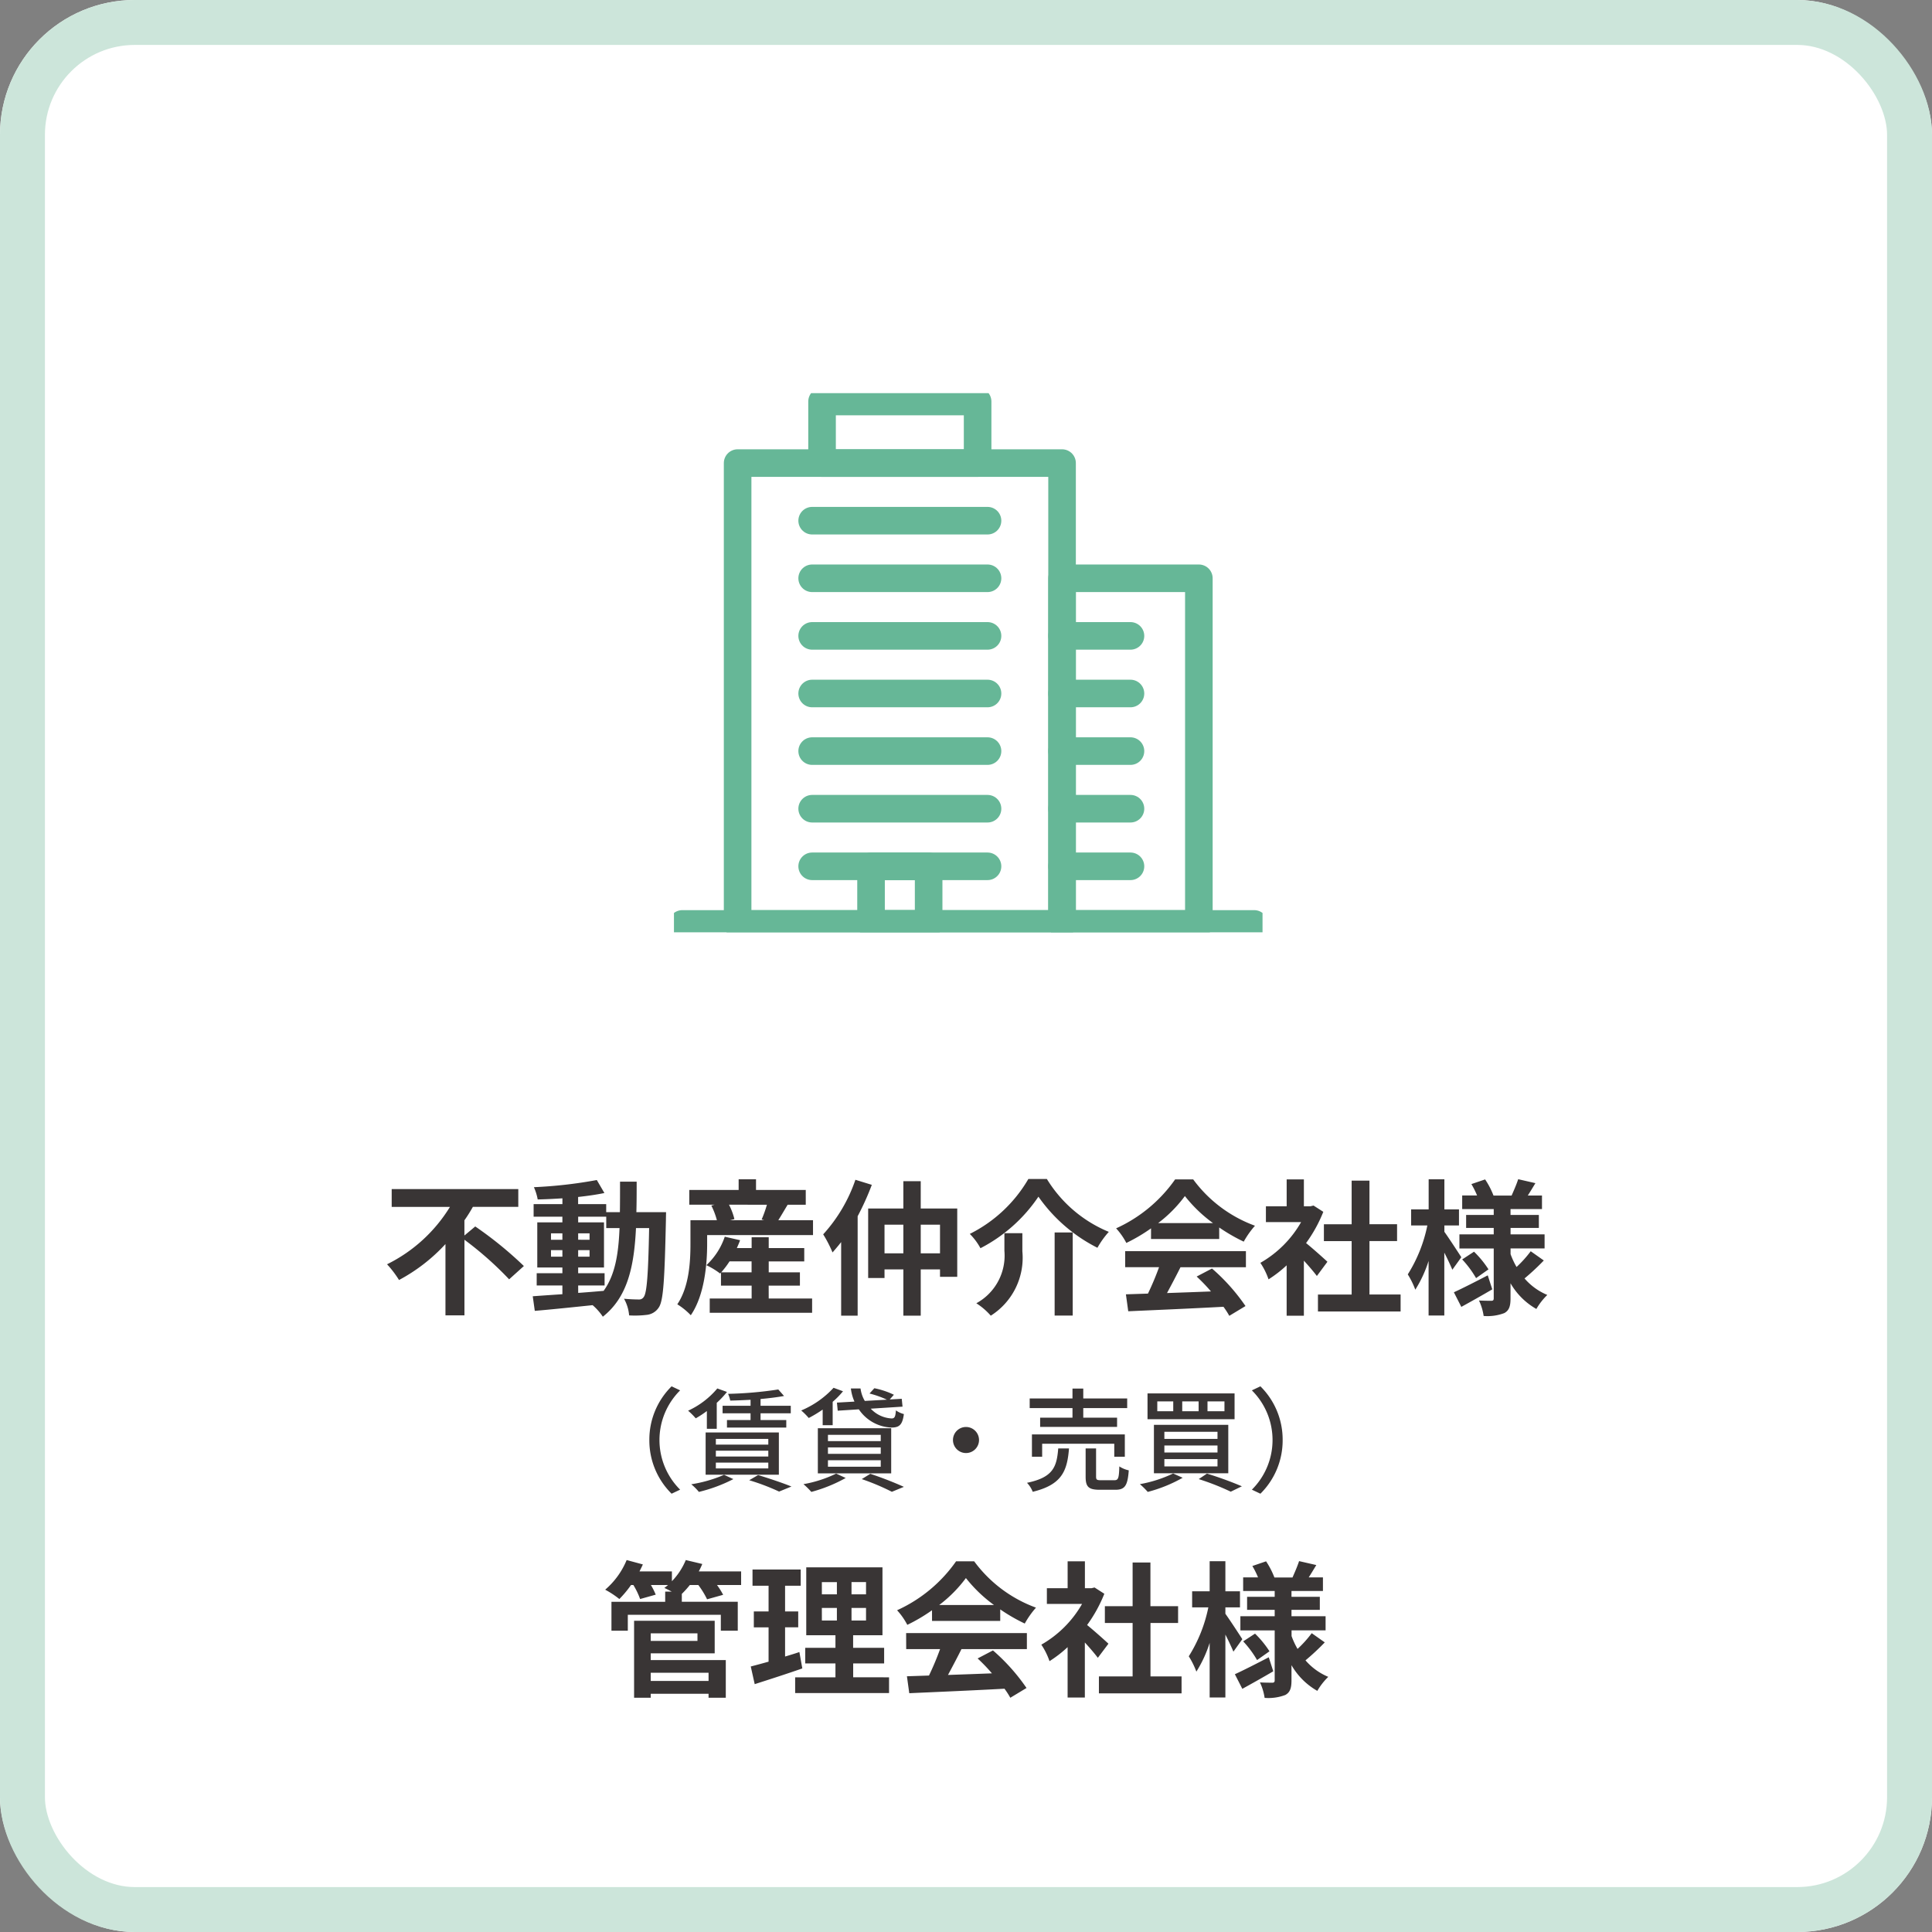 <svg xmlns="http://www.w3.org/2000/svg" xmlns:xlink="http://www.w3.org/1999/xlink" width="172" height="172" viewBox="0 0 172 172"><rect x="0" y="0" width="172" height="172" fill="#808080" stroke="none"/><defs><clipPath id="a"><rect width="52.399" height="48" fill="none" stroke="#66b797" stroke-width="1"/></clipPath></defs><g transform="translate(-195 -3224)"><g transform="translate(195 3224)" fill="#fff" stroke="#cce5da" stroke-width="4"><rect width="172" height="172" rx="12" stroke="none"/><rect x="2" y="2" width="168" height="168" rx="10" fill="none"/></g><path d="M17.345,8.994V7.642a13.093,13.093,0,0,0,.754-1.2h4.043V4.86H10.871V6.446h5.187a13.636,13.636,0,0,1-5.6,5.109,9.288,9.288,0,0,1,1.066,1.4,15.529,15.529,0,0,0,4.134-3.2V16.1h1.69V9.371a30.362,30.362,0,0,1,3.978,3.523l1.313-1.183a33.773,33.773,0,0,0-4.329-3.523ZM27.472,13.44h2.353V12.348H27.472v-.507h2.3V7.824h-2.3V7.317h2.5V8.331h1.183c-.091,2.327-.4,4.186-1.417,5.59-.754.065-1.521.13-2.262.182Zm-2.418-2.561v-.585h1.014v.585Zm3.432-.585v.585H27.472v-.585Zm-1.014-.923V8.8h1.014v.572ZM25.054,8.8h1.014v.572H25.054Zm7.6-1.885c.026-.858.026-1.768.026-2.717H31.2c0,.962,0,1.859-.013,2.717H29.968V6.2h-2.5V5.562c.845-.091,1.651-.208,2.34-.351l-.676-1.157a40.278,40.278,0,0,1-5.6.637,4.815,4.815,0,0,1,.338,1.092c.7-.013,1.443-.052,2.2-.1V6.2H23.507V7.317h2.561v.507H23.832v4.017h2.236v.507H23.78V13.44h2.288v.78c-1,.065-1.911.13-2.639.182l.182,1.3c1.4-.117,3.276-.312,5.148-.507a5.065,5.065,0,0,1,.91,1.027c2.184-1.729,2.782-4.407,2.951-7.891h1.17c-.078,4.2-.208,5.785-.481,6.136a.472.472,0,0,1-.442.221c-.247,0-.741-.013-1.313-.065a3.619,3.619,0,0,1,.455,1.482,8.72,8.72,0,0,0,1.612-.052,1.451,1.451,0,0,0,1.027-.65c.416-.6.52-2.483.637-7.8,0-.182.013-.689.013-.689Zm7.553,5.356a7.642,7.642,0,0,0,.741-.975h1.963v.975Zm4.225,1.183h2.782V12.27H44.437V11.3H47.6V10.112H44.437V9.15H42.916v.962H41.6c.1-.234.208-.468.286-.7L40.524,9.1a6.118,6.118,0,0,1-1.638,2.535,6.8,6.8,0,0,1,1.222.741l.078-.078v1.157h2.73V14.6H39.185v1.274H48.3V14.6H44.437Zm-.156-7.2a11.063,11.063,0,0,1-.468,1.313l.234.065H40.992l.39-.1A5.812,5.812,0,0,0,40.9,6.251Zm1.014,1.378c.247-.39.533-.884.832-1.378h1.612V4.938H43.306V3.989H41.759v.949H37.365V6.251h2.249l-.286.078a6.647,6.647,0,0,1,.494,1.3H37.469V9.722c0,1.547-.1,3.809-1.17,5.395a6.134,6.134,0,0,1,1.2.975c1.222-1.781,1.456-4.537,1.456-6.357v-.78h9.425V7.629Zm6.864-3.6A13.821,13.821,0,0,1,49.286,8.89a11.2,11.2,0,0,1,.832,1.612c.247-.286.507-.585.767-.923v6.552h1.469V7.278a24.282,24.282,0,0,0,1.261-2.795ZM57.97,10.58V8.032h1.716V10.58Zm-3.224,0V8.032h1.677V10.58ZM57.97,6.589V4.158H56.423V6.589H53.29v6.188h1.456V12.01h1.677v4.121H57.97V12.01h1.716v.663H61.22V6.589ZM68.448,5.536a14.248,14.248,0,0,0,5.252,4.55,7.811,7.811,0,0,1,1.014-1.417A11.676,11.676,0,0,1,69.2,3.963H67.551a12.477,12.477,0,0,1-5.213,4.888,5.507,5.507,0,0,1,.949,1.274A13.92,13.92,0,0,0,68.448,5.536Zm1.443,3.185v7.4H71.5v-7.4Zm-4.472.065v1.573a4.834,4.834,0,0,1-2.5,4.667,5.941,5.941,0,0,1,1.287,1.105A6.1,6.1,0,0,0,67.018,10.4V8.786Zm13.689-.9a11.814,11.814,0,0,0,2.379-2.405,12.652,12.652,0,0,0,2.5,2.405Zm-.637,1.417h6.071V8.279A15.71,15.71,0,0,0,86.726,9.54a8.013,8.013,0,0,1,1-1.417A11.892,11.892,0,0,1,82.228,4H80.616a12.909,12.909,0,0,1-5.252,4.355,6.039,6.039,0,0,1,.91,1.3,15.01,15.01,0,0,0,2.2-1.3Zm-2.3,2.509h3.016a24.962,24.962,0,0,1-.988,2.353l-1.963.065.208,1.508c2.21-.1,5.421-.234,8.476-.4a6.892,6.892,0,0,1,.52.806l1.443-.871A17.484,17.484,0,0,0,83.9,11.932l-1.365.715a15.5,15.5,0,0,1,1.274,1.326c-1.326.052-2.665.1-3.913.143.39-.728.819-1.534,1.2-2.3h5.824v-1.43H76.17Zm18.005-.481c-.273-.26-1.274-1.157-1.9-1.664a12.618,12.618,0,0,0,1.534-2.782l-.871-.559-.273.065h-.585V4H90.548V6.394H88.7V7.8h3.133a9.711,9.711,0,0,1-3.627,3.627,6.2,6.2,0,0,1,.728,1.469,10.757,10.757,0,0,0,1.612-1.248v4.485h1.534v-4.9c.442.481.884,1,1.157,1.365Zm3.744,2.912V9.488h2.457v-1.5H97.919V4.106H96.333V7.993h-2.47v1.5h2.47v4.758h-3v1.508h7.358V14.246Zm8.177-3.315c-.221-.351-1.157-1.781-1.508-2.262V8.1h1.3V6.667h-1.3V3.989h-1.4V6.667h-1.56V8.1h1.443a13,13,0,0,1-1.742,4.355A7.417,7.417,0,0,1,102,13.817a10.967,10.967,0,0,0,1.183-2.561v4.862h1.4v-5.6c.286.559.559,1.144.715,1.521Zm2.353,1.612c-1.1.572-2.249,1.157-3.016,1.508l.663,1.3c.832-.455,1.846-1.027,2.756-1.56Zm-2.275-1.417a9.112,9.112,0,0,1,1.235,1.664l1.105-.78a8.9,8.9,0,0,0-1.287-1.573Zm6.1-.728a10.233,10.233,0,0,1-1.261,1.4,7.057,7.057,0,0,1-.533-1.144v-.507h3.029V8.89h-3.029V8.318H113V7.161h-2.522v-.52h2.8V5.432h-1.261c.208-.325.442-.715.676-1.1l-1.534-.351c-.13.416-.39,1.014-.585,1.456h-1.612A7.191,7.191,0,0,0,108.215,4l-1.222.416a7.38,7.38,0,0,1,.507,1.014h-1.326V6.641h2.808v.52h-2.457V8.318h2.457V8.89h-3.055v1.261h3.055v4.433c0,.156-.052.221-.208.221s-.663,0-1.105-.026a4.809,4.809,0,0,1,.416,1.378,4.24,4.24,0,0,0,1.846-.26c.416-.234.546-.6.546-1.3V13.245a6.166,6.166,0,0,0,2.3,2.288,5.754,5.754,0,0,1,.975-1.248,5.433,5.433,0,0,1-2.028-1.469,20.924,20.924,0,0,0,1.716-1.6ZM33.81,27.2a6.662,6.662,0,0,0,1.98,4.78l.76-.36a6.229,6.229,0,0,1,0-8.84l-.76-.36A6.662,6.662,0,0,0,33.81,27.2Zm9.01-3.05H40.33v.67h2.49v.6h-2.1v.67H46v-.67H43.71v-.6H46.4v-.67H43.71v-.6c.77-.07,1.5-.16,2.09-.27l-.51-.58a34.436,34.436,0,0,1-4.47.39,2.614,2.614,0,0,1,.19.6c.58-.01,1.2-.04,1.81-.07Zm-3.09,5.06H44.4v.52H39.73Zm0-1.06H44.4v.52H39.73Zm0-1.05H44.4v.51H39.73Zm-.91,3.19h6.52V26.53H38.82Zm.11-4.09h.88V23.89a8.2,8.2,0,0,0,.91-.97l-.86-.31a7.43,7.43,0,0,1-2.6,1.98,6.232,6.232,0,0,1,.68.68,8.819,8.819,0,0,0,.99-.65Zm1.53,4.1a11.949,11.949,0,0,1-2.92.84,4.855,4.855,0,0,1,.68.68,13.634,13.634,0,0,0,3.07-1.14Zm2.24.48a19.71,19.71,0,0,1,2.66,1.01l1.1-.45c-.71-.29-1.91-.7-2.97-1.02Zm7.81-6.91.07.72,1.88-.12a3.669,3.669,0,0,0,2.89,1.62c.7,0,.99-.22,1.12-1.2a2.093,2.093,0,0,1-.71-.33c-.04.54-.1.72-.38.72a2.728,2.728,0,0,1-1.86-.87l2.83-.18-.07-.7-1.07.06.37-.42a7.249,7.249,0,0,0-1.74-.58l-.43.47a8.782,8.782,0,0,1,1.55.55l-1.97.11a2.926,2.926,0,0,1-.38-1.11h-.86a4.044,4.044,0,0,0,.32,1.17ZM49.71,29h4.7v.58h-4.7Zm0-1.14h4.7v.57h-4.7Zm0-1.12h4.7v.56h-4.7Zm-.9,3.43h6.53V26.15H48.81Zm.43-4.29h.89V23.8a7.39,7.39,0,0,0,.92-.94l-.84-.31a8.208,8.208,0,0,1-2.88,2.02,6.054,6.054,0,0,1,.67.67,11.068,11.068,0,0,0,1.24-.75Zm1.2,4.31a10.933,10.933,0,0,1-2.91.94,6.534,6.534,0,0,1,.7.69,13.247,13.247,0,0,0,3.06-1.24Zm2.28.49a20.212,20.212,0,0,1,2.68,1.13l1.07-.44a31.589,31.589,0,0,0-2.99-1.16ZM62,26.04a1.16,1.16,0,1,0,1.16,1.16A1.161,1.161,0,0,0,62,26.04Zm9.48-.83H68.6v.82h6.85v-.82H72.44v-.85h3.91V23.5H72.44v-.88h-.96v.88H67.67v.86h3.81Zm4.66,3.48V26.7H67.87v1.99h.91V27.53H75.2v1.16Zm-5.93-.74c-.13,1.65-.46,2.58-2.78,3.06a2.423,2.423,0,0,1,.51.8c2.59-.63,3.07-1.84,3.23-3.86Zm3.82,2.83c-.38,0-.45-.04-.45-.33v-2.5h-.93v2.51c0,.9.25,1.17,1.26,1.17h1.38c.85,0,1.1-.35,1.2-1.73a2.528,2.528,0,0,1-.84-.35c-.03,1.08-.1,1.23-.45,1.23Zm9.47-7.02h1.51v.88H83.5Zm-2.25,0h1.46v.88H81.25Zm-2.22,0h1.42v.88H79.03Zm-.87-.71v2.3h7.75v-2.3Zm1.5,4.64h4.73v.62H79.66Zm0,1.21h4.73v.65H79.66Zm0-2.43h4.73v.63H79.66Zm-.93-.62v4.31h6.62V25.85Zm3.99,4.83a22.044,22.044,0,0,1,2.85,1.12l.99-.48a31.973,31.973,0,0,0-3.11-1.13Zm-2.28-.5a11.574,11.574,0,0,1-2.96.95,6.534,6.534,0,0,1,.7.69,12.826,12.826,0,0,0,3.11-1.26Zm9.75-2.98a6.662,6.662,0,0,0-1.98-4.78l-.76.36a6.229,6.229,0,0,1,0,8.84l.76.36A6.662,6.662,0,0,0,90.19,27.2ZM39.081,47.921v.728H33.933v-.728Zm-.988-3.51v.676h-4.16v-.676Zm-4.16,1.781h5.694v-2.9H32.451v6.851h1.482v-.351h5.148v.351h1.534V46.79H33.933ZM41.98,38.9H38.21q.176-.332.312-.663l-1.469-.351a5.994,5.994,0,0,1-1.235,1.885V38.9H32.932c.1-.208.208-.416.3-.624l-1.443-.39a6.979,6.979,0,0,1-1.911,2.639,8.133,8.133,0,0,1,1.261.832,9.6,9.6,0,0,0,1.04-1.248h.208a6.635,6.635,0,0,1,.6,1.248l1.391-.39a6.554,6.554,0,0,0-.429-.858h1.521c-.1.091-.221.182-.325.26.169.078.416.195.65.325H35.22v.91H30.436v2.574h1.456V42.76h8.281v1.417h1.508V41.6H36.7v-.7a8.73,8.73,0,0,0,.715-.793h.754a7.664,7.664,0,0,1,.78,1.274l1.43-.4a6.54,6.54,0,0,0-.546-.871H41.98Zm5.187,7.176c-.416.143-.845.273-1.274.4v-2.6h1.17V42.461h-1.17V40.173h1.391V38.73h-4.29v1.443h1.43v2.288H43.111v1.417h1.313v3.055c-.6.169-1.131.312-1.586.429l.351,1.573c1.248-.4,2.808-.9,4.238-1.4Zm2-3.926h1.339v1.118H49.169Zm0-2.3h1.339V40.94H49.169ZM53.1,40.94H51.808V39.848H53.1Zm0,2.327H51.808V42.149H53.1Zm-1.144,5.057V47.089h2.756V45.7H51.951V44.58h2.613V38.535H47.778V44.58h2.6V45.7H47.687v1.391h2.691v1.235H46.79v1.4h8.359v-1.4Zm7.657-6.435a11.814,11.814,0,0,0,2.379-2.4,12.652,12.652,0,0,0,2.5,2.4Zm-.637,1.417h6.071V42.279a15.71,15.71,0,0,0,2.184,1.261,8.013,8.013,0,0,1,1-1.417A11.892,11.892,0,0,1,62.728,38H61.116a12.909,12.909,0,0,1-5.252,4.355,6.039,6.039,0,0,1,.91,1.3,15.01,15.01,0,0,0,2.2-1.3Zm-2.3,2.509h3.016a24.965,24.965,0,0,1-.988,2.353l-1.963.065.208,1.508c2.21-.1,5.421-.234,8.476-.4a6.892,6.892,0,0,1,.52.806l1.443-.871A17.484,17.484,0,0,0,64.4,45.932l-1.365.715a15.5,15.5,0,0,1,1.274,1.326c-1.326.052-2.665.1-3.913.143.39-.728.819-1.534,1.2-2.3h5.824v-1.43H56.67Zm18.005-.481c-.273-.26-1.274-1.157-1.9-1.664a12.618,12.618,0,0,0,1.534-2.782l-.871-.559-.273.065h-.585V38H71.048v2.392H69.2v1.4h3.133a9.711,9.711,0,0,1-3.627,3.627,6.2,6.2,0,0,1,.728,1.469,10.757,10.757,0,0,0,1.612-1.248v4.485h1.534v-4.9c.442.481.884,1,1.157,1.365Zm3.744,2.912V43.488h2.457V41.993H78.419V38.106H76.833v3.887h-2.47v1.495h2.47v4.758h-3v1.508h7.358V48.246ZM86.6,44.931c-.221-.351-1.157-1.781-1.508-2.262V42.1h1.3v-1.43h-1.3V37.989h-1.4v2.678h-1.56V42.1h1.443a13,13,0,0,1-1.742,4.355,7.417,7.417,0,0,1,.676,1.365,10.967,10.967,0,0,0,1.183-2.561v4.862h1.4v-5.6c.286.559.559,1.144.715,1.521Zm2.353,1.612c-1.1.572-2.249,1.157-3.016,1.508l.663,1.3c.832-.455,1.846-1.027,2.756-1.56Zm-2.275-1.417a9.112,9.112,0,0,1,1.235,1.664l1.105-.78a8.9,8.9,0,0,0-1.287-1.573Zm6.1-.728a10.233,10.233,0,0,1-1.261,1.4,7.057,7.057,0,0,1-.533-1.144v-.507h3.029V42.89H90.977v-.572H93.5V41.161H90.977v-.52h2.8V39.432H92.511c.208-.325.442-.715.676-1.1l-1.534-.351c-.13.416-.39,1.014-.585,1.456H89.456A7.191,7.191,0,0,0,88.715,38l-1.222.416A7.38,7.38,0,0,1,88,39.432H86.674v1.209h2.808v.52H87.025v1.157h2.457v.572H86.427v1.261h3.055v4.433c0,.156-.052.221-.208.221s-.663,0-1.105-.026a4.809,4.809,0,0,1,.416,1.378,4.24,4.24,0,0,0,1.846-.26c.416-.234.546-.6.546-1.3V47.245a6.166,6.166,0,0,0,2.3,2.288,5.754,5.754,0,0,1,.975-1.248,5.433,5.433,0,0,1-2.028-1.469,20.923,20.923,0,0,0,1.716-1.6Z" transform="translate(219 3325)" fill="#393535"/><g transform="translate(255 3259)"><g transform="translate(0 0)"><g clip-path="url(#a)"><rect width="28.884" height="41.027" transform="translate(5.668 6.227)" fill="none" stroke="#66b797" stroke-linecap="round" stroke-linejoin="round" stroke-width="2.456"/><rect width="12.179" height="30.77" transform="translate(34.552 16.483)" fill="none" stroke="#66b797" stroke-linecap="round" stroke-linejoin="round" stroke-width="2.456"/><rect width="13.849" height="5.481" transform="translate(13.185 0.746)" fill="none" stroke="#66b797" stroke-linecap="round" stroke-linejoin="round" stroke-width="2.456"/></g></g><line x2="15.612" transform="translate(12.304 11.355)" fill="none" stroke="#66b797" stroke-linecap="round" stroke-linejoin="round" stroke-width="2.456"/><line x2="15.612" transform="translate(12.304 16.483)" fill="none" stroke="#66b797" stroke-linecap="round" stroke-linejoin="round" stroke-width="2.456"/><line x2="15.612" transform="translate(12.304 21.611)" fill="none" stroke="#66b797" stroke-linecap="round" stroke-linejoin="round" stroke-width="2.456"/><line x2="15.612" transform="translate(12.304 26.74)" fill="none" stroke="#66b797" stroke-linecap="round" stroke-linejoin="round" stroke-width="2.456"/><line x2="15.612" transform="translate(12.304 31.868)" fill="none" stroke="#66b797" stroke-linecap="round" stroke-linejoin="round" stroke-width="2.456"/><line x2="15.612" transform="translate(12.304 36.997)" fill="none" stroke="#66b797" stroke-linecap="round" stroke-linejoin="round" stroke-width="2.456"/><line x2="15.612" transform="translate(12.304 42.125)" fill="none" stroke="#66b797" stroke-linecap="round" stroke-linejoin="round" stroke-width="2.456"/><line x2="6.09" transform="translate(34.552 21.611)" fill="none" stroke="#66b797" stroke-linecap="round" stroke-linejoin="round" stroke-width="2.456"/><line x2="6.09" transform="translate(34.552 26.74)" fill="none" stroke="#66b797" stroke-linecap="round" stroke-linejoin="round" stroke-width="2.456"/><line x2="6.09" transform="translate(34.552 31.868)" fill="none" stroke="#66b797" stroke-linecap="round" stroke-linejoin="round" stroke-width="2.456"/><line x2="6.09" transform="translate(34.552 36.997)" fill="none" stroke="#66b797" stroke-linecap="round" stroke-linejoin="round" stroke-width="2.456"/><line x2="6.09" transform="translate(34.552 42.125)" fill="none" stroke="#66b797" stroke-linecap="round" stroke-linejoin="round" stroke-width="2.456"/><g transform="translate(0 0)"><g clip-path="url(#a)"><rect width="5.128" height="5.128" transform="translate(17.546 42.125)" fill="none" stroke="#66b797" stroke-linecap="round" stroke-linejoin="round" stroke-width="2.456"/><line x2="50.907" transform="translate(0.746 47.254)" fill="none" stroke="#66b797" stroke-linecap="round" stroke-linejoin="round" stroke-width="2.456"/></g></g></g></g></svg>